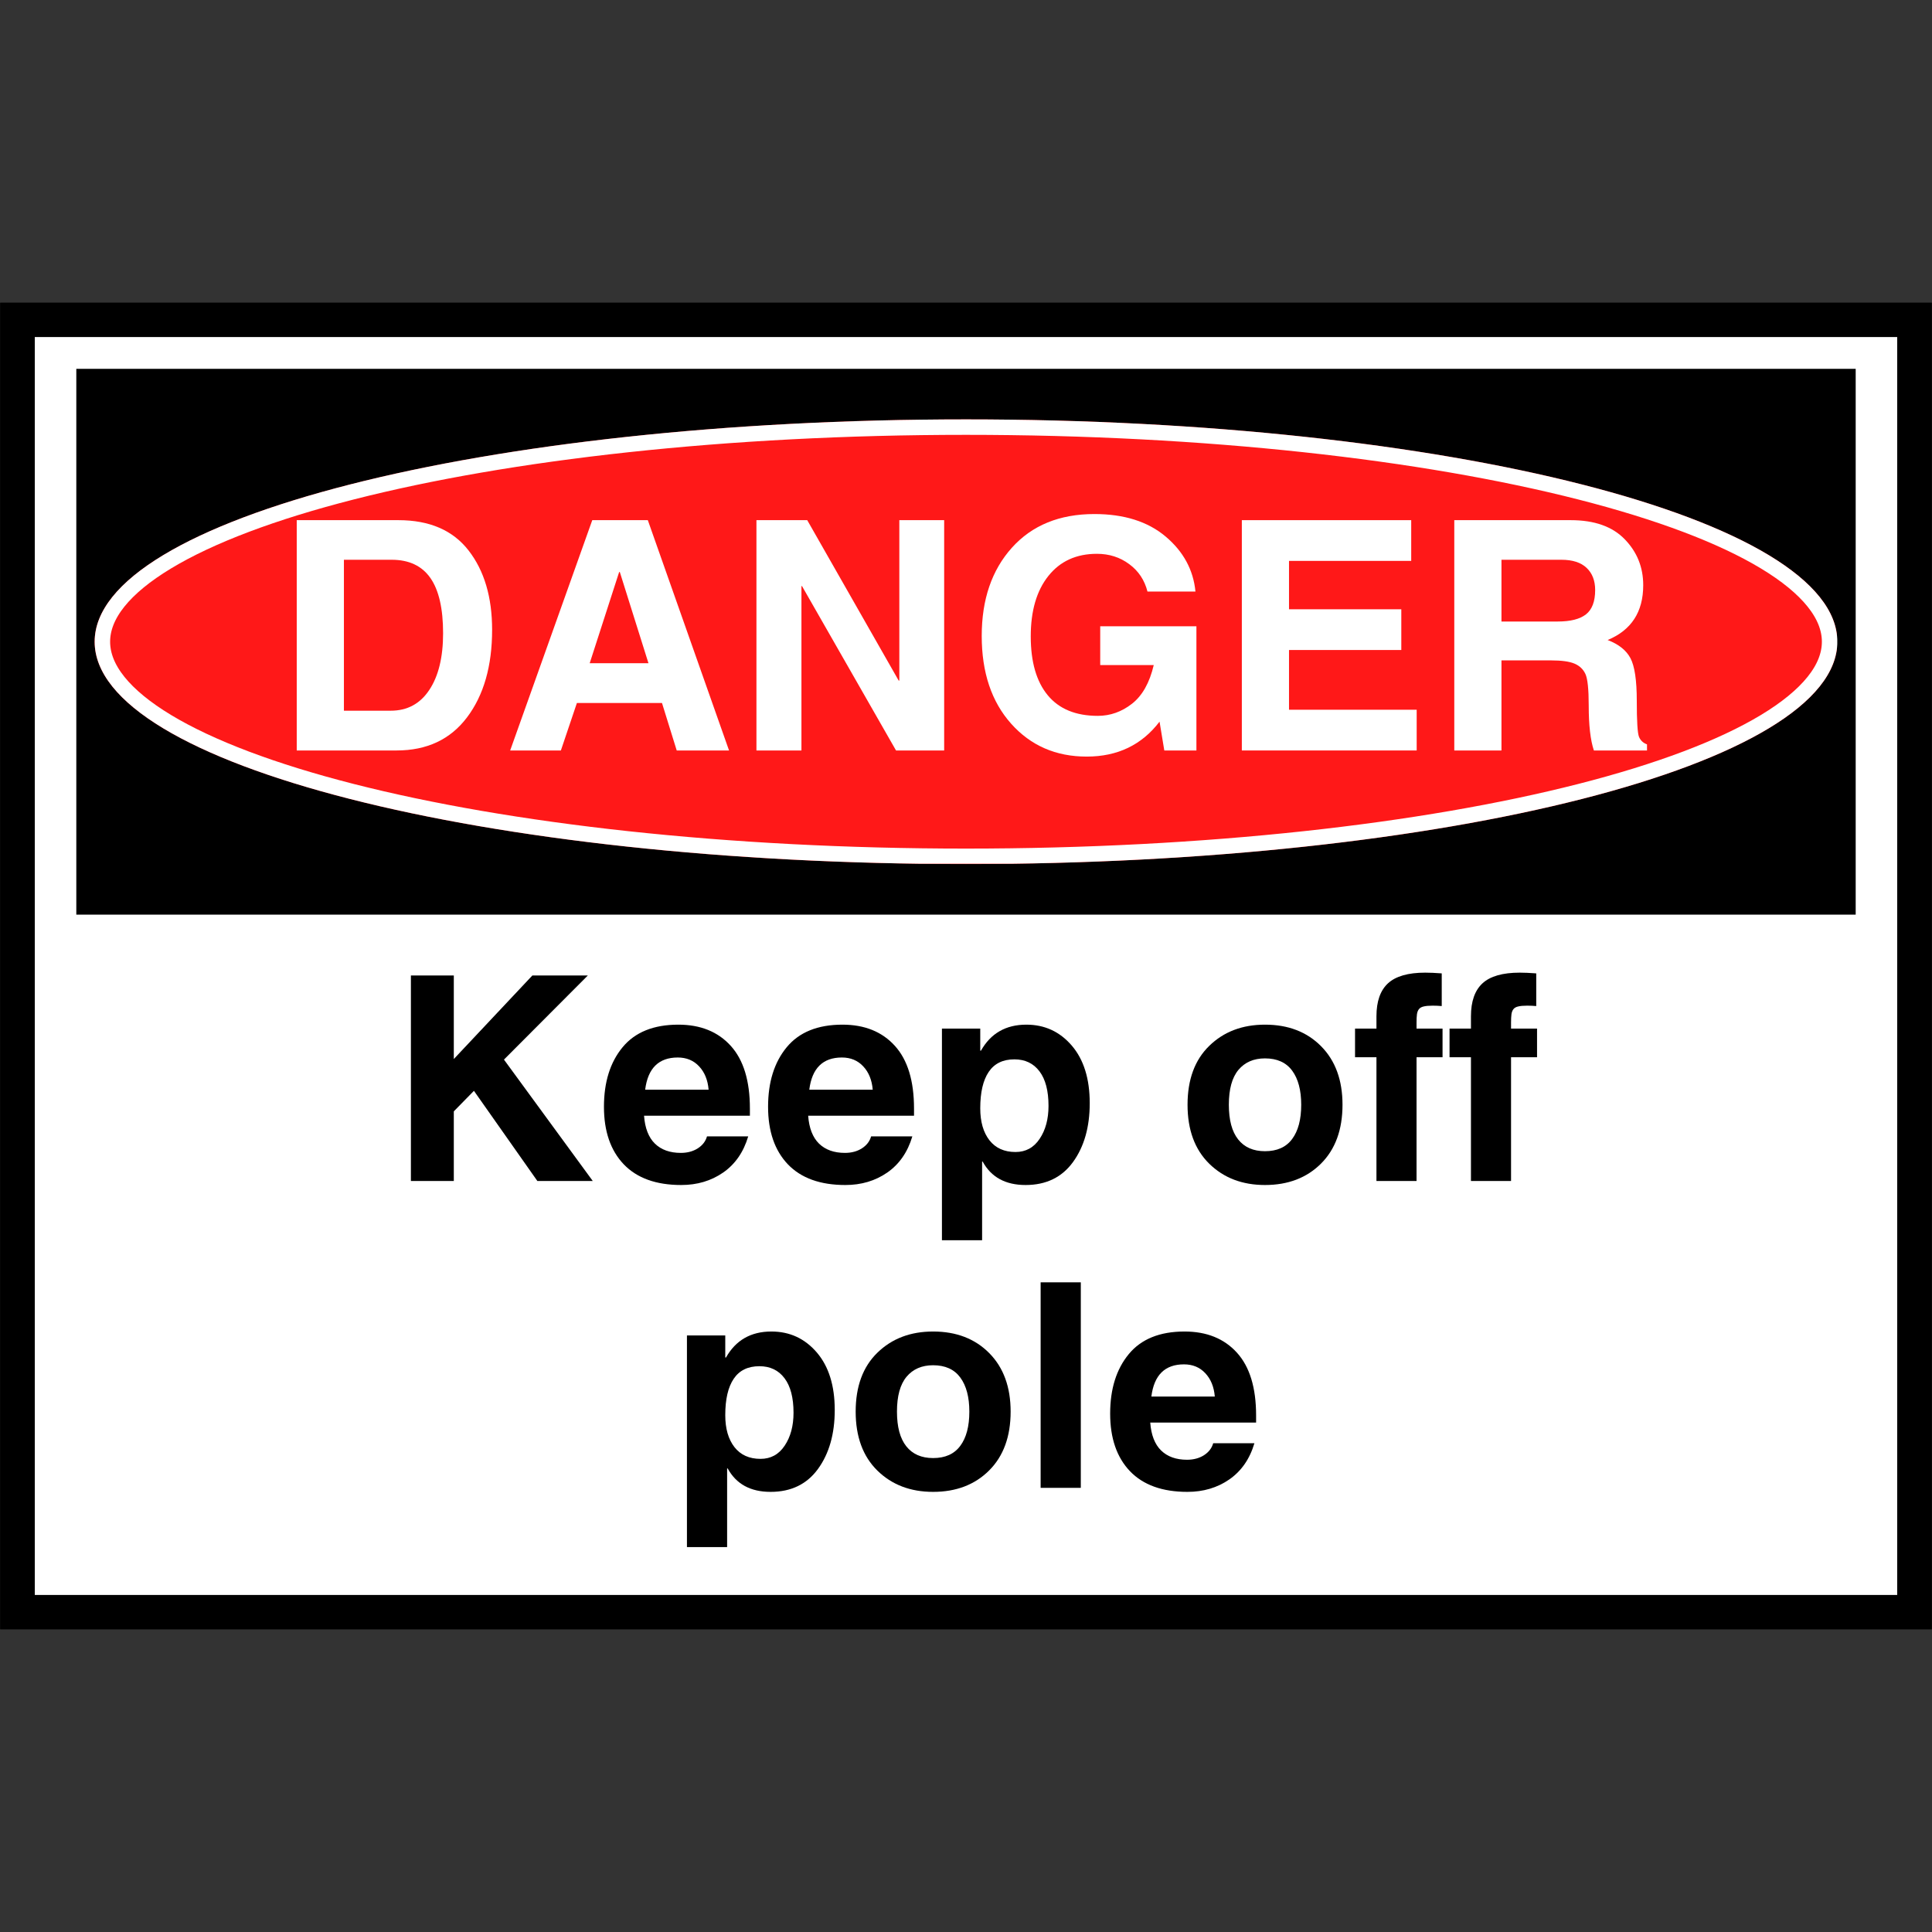 <svg xmlns="http://www.w3.org/2000/svg" xmlns:xlink="http://www.w3.org/1999/xlink" width="500" zoomAndPan="magnify" viewBox="0 0 375 375" height="500" preserveAspectRatio="xMidYMid meet" version="1.0"><rect x="0" y="0" width="375" height="375" fill="#333333" stroke="none"/><defs><g/><clipPath id="239c3fefd9"><path d="M 0 58.668 L 375 58.668 L 375 316.332 L 0 316.332 Z M 0 58.668 " clip-rule="nonzero"/></clipPath><clipPath id="a7ed3f400f"><path d="M 0.004 58.668 L 374.996 58.668 L 374.996 316.328 L 0.004 316.328 Z M 0.004 58.668 " clip-rule="nonzero"/></clipPath><clipPath id="3f3cab8b8b"><path d="M 14.812 71.59 L 360.188 71.59 L 360.188 177.527 L 14.812 177.527 Z M 14.812 71.59 " clip-rule="nonzero"/></clipPath><clipPath id="651d530da0"><path d="M 18.367 81.402 L 356.875 81.402 L 356.875 167.715 L 18.367 167.715 Z M 18.367 81.402 " clip-rule="nonzero"/></clipPath><clipPath id="c0028d84f8"><path d="M 187.5 81.402 C 94.09 81.402 18.367 100.723 18.367 124.559 C 18.367 148.395 94.09 167.715 187.5 167.715 C 280.91 167.715 356.633 148.395 356.633 124.559 C 356.633 100.723 280.91 81.402 187.5 81.402 Z M 187.5 81.402 " clip-rule="nonzero"/></clipPath><clipPath id="3c8b3f6266"><path d="M 18.375 81.402 L 356.617 81.402 L 356.617 167.652 L 18.375 167.652 Z M 18.375 81.402 " clip-rule="nonzero"/></clipPath><clipPath id="58c076c84b"><path d="M 187.5 81.402 C 94.094 81.402 18.375 100.723 18.375 124.559 C 18.375 148.391 94.094 167.711 187.5 167.711 C 280.902 167.711 356.625 148.391 356.625 124.559 C 356.625 100.723 280.902 81.402 187.5 81.402 Z M 187.5 81.402 " clip-rule="nonzero"/></clipPath></defs><g clip-path="url(#239c3fefd9)"><path fill="#ffffff" d="M 0 58.668 L 375.426 58.668 L 375.426 316.332 L 0 316.332 Z M 0 58.668 " fill-opacity="1" fill-rule="nonzero"/></g><g clip-path="url(#a7ed3f400f)"><path stroke-linecap="butt" transform="matrix(0.75, 0, 0, 0.75, 0.003, 58.668)" fill="none" stroke-linejoin="miter" d="M 0.001 0.001 L 499.99 0.001 L 499.99 343.548 L 0.001 343.548 Z M 0.001 0.001 " stroke="#000000" stroke-width="18" stroke-opacity="1" stroke-miterlimit="4"/></g><g clip-path="url(#3f3cab8b8b)"><path fill="#000000" d="M 14.812 71.59 L 360.363 71.59 L 360.363 177.527 L 14.812 177.527 Z M 14.812 71.59 " fill-opacity="1" fill-rule="nonzero"/></g><g clip-path="url(#651d530da0)"><g clip-path="url(#c0028d84f8)"><path fill="#ff1818" d="M 18.367 81.402 L 356.535 81.402 L 356.535 167.715 L 18.367 167.715 Z M 18.367 81.402 " fill-opacity="1" fill-rule="nonzero"/></g></g><g clip-path="url(#3c8b3f6266)"><g clip-path="url(#58c076c84b)"><path stroke-linecap="butt" transform="matrix(0.75, 0, 0, 0.75, 18.373, 81.403)" fill="none" stroke-linejoin="miter" d="M 225.503 -0.001 C 100.961 -0.001 0.003 25.76 0.003 57.541 C 0.003 89.317 100.961 115.077 225.503 115.077 C 350.039 115.077 451.003 89.317 451.003 57.541 C 451.003 25.76 350.039 -0.001 225.503 -0.001 Z M 225.503 -0.001 " stroke="#ffffff" stroke-width="8" stroke-opacity="1" stroke-miterlimit="4"/></g></g><g fill="#ffffff" fill-opacity="1"><g transform="translate(53.035, 145.666)"><g><path d="M 13.719 -7.719 L 22.812 -7.719 C 26.008 -7.719 28.5 -9.055 30.281 -11.734 C 32.07 -14.41 32.969 -18.082 32.969 -22.75 C 32.969 -27.551 32.145 -31.129 30.5 -33.484 C 28.852 -35.836 26.348 -37.016 22.984 -37.016 L 13.719 -37.016 Z M 4.562 -44.703 L 24.297 -44.703 C 30.336 -44.703 34.879 -42.738 37.922 -38.812 C 40.961 -34.895 42.484 -29.766 42.484 -23.422 C 42.484 -16.398 40.863 -10.738 37.625 -6.438 C 34.395 -2.145 29.832 0 23.938 0 L 4.562 0 Z M 4.562 -44.703 "/></g></g></g><g fill="#ffffff" fill-opacity="1"><g transform="translate(98.257, 145.666)"><g><path d="M 16.203 -16.938 L 27.609 -16.938 L 22.047 -34.641 L 21.922 -34.641 Z M 10.609 0 L 0.766 0 L 16.703 -44.703 L 27.484 -44.703 L 43.25 0 L 33.094 0 L 30.234 -9.219 L 13.719 -9.219 Z M 10.609 0 "/></g></g></g><g fill="#ffffff" fill-opacity="1"><g transform="translate(142.262, 145.666)"><g><path d="M 32.297 -44.703 L 41 -44.703 L 41 0 L 31.656 0 L 13.406 -31.906 L 13.297 -31.906 L 13.297 0 L 4.562 0 L 4.562 -44.703 L 14.422 -44.703 L 32.172 -13.562 L 32.297 -13.562 Z M 32.297 -44.703 "/></g></g></g><g fill="#ffffff" fill-opacity="1"><g transform="translate(187.818, 145.666)"><g><path d="M 25.734 -24.109 L 44.406 -24.109 L 44.406 0 L 38.172 0 L 37.25 -5.594 C 33.801 -1.07 29.086 1.188 23.109 1.188 C 17.129 1.188 12.238 -0.941 8.438 -5.203 C 4.633 -9.473 2.734 -15.148 2.734 -22.234 C 2.734 -29.305 4.688 -35.016 8.594 -39.359 C 12.508 -43.711 17.848 -45.891 24.609 -45.891 C 30.379 -45.891 34.988 -44.43 38.438 -41.516 C 41.883 -38.609 43.812 -35.051 44.219 -30.844 L 34.906 -30.844 C 34.344 -33.07 33.16 -34.848 31.359 -36.172 C 29.566 -37.504 27.477 -38.172 25.094 -38.172 C 21.094 -38.172 17.953 -36.738 15.672 -33.875 C 13.391 -31.02 12.25 -27.109 12.25 -22.141 C 12.25 -17.191 13.348 -13.383 15.547 -10.719 C 17.754 -8.051 20.992 -6.719 25.266 -6.719 C 27.68 -6.719 29.891 -7.5 31.891 -9.062 C 33.898 -10.625 35.312 -13.129 36.125 -16.578 L 25.734 -16.578 Z M 25.734 -24.109 "/></g></g></g><g fill="#ffffff" fill-opacity="1"><g transform="translate(236.477, 145.666)"><g><path d="M 37.438 -36.797 L 13.719 -36.797 L 13.719 -27.406 L 35.516 -27.406 L 35.516 -19.5 L 13.719 -19.5 L 13.719 -7.906 L 38.5 -7.906 L 38.5 0 L 4.562 0 L 4.562 -44.703 L 37.438 -44.703 Z M 37.438 -36.797 "/></g></g></g><g fill="#ffffff" fill-opacity="1"><g transform="translate(277.714, 145.666)"><g><path d="M 24.656 -25.031 C 27.113 -25.031 28.938 -25.492 30.125 -26.422 C 31.312 -27.359 31.906 -28.93 31.906 -31.141 C 31.906 -32.961 31.352 -34.395 30.25 -35.438 C 29.145 -36.488 27.516 -37.016 25.359 -37.016 L 13.719 -37.016 L 13.719 -25.031 Z M 4.562 -44.703 L 27.156 -44.703 C 31.758 -44.703 35.254 -43.469 37.641 -41 C 40.035 -38.539 41.234 -35.566 41.234 -32.078 C 41.234 -26.891 38.93 -23.344 34.328 -21.438 C 36.461 -20.625 37.938 -19.453 38.75 -17.922 C 39.57 -16.391 39.984 -13.629 39.984 -9.641 C 39.984 -5.672 40.129 -3.332 40.422 -2.625 C 40.723 -1.926 41.238 -1.445 41.969 -1.188 L 41.969 0 L 31.656 0 C 30.988 -2.008 30.656 -4.91 30.656 -8.703 C 30.656 -11.879 30.441 -13.926 30.016 -14.844 C 29.586 -15.77 28.879 -16.441 27.891 -16.859 C 26.91 -17.273 25.398 -17.484 23.359 -17.484 L 13.719 -17.484 L 13.719 0 L 4.562 0 Z M 4.562 -44.703 "/></g></g></g><g fill="#000000" fill-opacity="1"><g transform="translate(75.678, 229.229)"><g><path d="M 12.406 0 L 4.078 0 L 4.078 -39.891 L 12.406 -39.891 L 12.406 -23.672 L 27.656 -39.891 L 38.422 -39.891 L 22.141 -23.562 L 39.375 0 L 28.625 0 L 16.312 -17.5 L 12.406 -13.516 Z M 12.406 0 "/></g></g></g><g fill="#000000" fill-opacity="1"><g transform="translate(115.321, 229.229)"><g><path d="M 22.219 -17.719 C 22.062 -19.602 21.445 -21.113 20.375 -22.25 C 19.312 -23.395 17.93 -23.969 16.234 -23.969 C 12.535 -23.969 10.426 -21.883 9.906 -17.719 Z M 29.906 -8.656 C 29 -5.602 27.379 -3.266 25.047 -1.641 C 22.711 -0.023 20 0.781 16.906 0.781 C 12.039 0.781 8.32 -0.555 5.75 -3.234 C 3.188 -5.922 1.906 -9.645 1.906 -14.406 C 1.906 -19.188 3.109 -23.035 5.516 -25.953 C 7.93 -28.879 11.539 -30.344 16.344 -30.344 C 20.645 -30.344 24.035 -28.973 26.516 -26.234 C 28.992 -23.504 30.234 -19.445 30.234 -14.062 L 30.234 -12.672 L 9.688 -12.672 C 9.863 -10.266 10.566 -8.457 11.797 -7.25 C 13.035 -6.051 14.711 -5.453 16.828 -5.453 C 18.086 -5.453 19.18 -5.742 20.109 -6.328 C 21.035 -6.922 21.633 -7.695 21.906 -8.656 Z M 29.906 -8.656 "/></g></g></g><g fill="#000000" fill-opacity="1"><g transform="translate(147.177, 229.229)"><g><path d="M 22.219 -17.719 C 22.062 -19.602 21.445 -21.113 20.375 -22.25 C 19.312 -23.395 17.93 -23.969 16.234 -23.969 C 12.535 -23.969 10.426 -21.883 9.906 -17.719 Z M 29.906 -8.656 C 29 -5.602 27.379 -3.266 25.047 -1.641 C 22.711 -0.023 20 0.781 16.906 0.781 C 12.039 0.781 8.32 -0.555 5.75 -3.234 C 3.188 -5.922 1.906 -9.645 1.906 -14.406 C 1.906 -19.188 3.109 -23.035 5.516 -25.953 C 7.93 -28.879 11.539 -30.344 16.344 -30.344 C 20.645 -30.344 24.035 -28.973 26.516 -26.234 C 28.992 -23.504 30.234 -19.445 30.234 -14.062 L 30.234 -12.672 L 9.688 -12.672 C 9.863 -10.266 10.566 -8.457 11.797 -7.25 C 13.035 -6.051 14.711 -5.453 16.828 -5.453 C 18.086 -5.453 19.18 -5.742 20.109 -6.328 C 21.035 -6.922 21.633 -7.695 21.906 -8.656 Z M 29.906 -8.656 "/></g></g></g><g fill="#000000" fill-opacity="1"><g transform="translate(179.032, 229.229)"><g><path d="M 11.234 -14.109 C 11.234 -11.504 11.828 -9.438 13.016 -7.906 C 14.211 -6.383 15.898 -5.625 18.078 -5.625 C 20.066 -5.625 21.629 -6.477 22.766 -8.188 C 23.91 -9.895 24.484 -12.023 24.484 -14.578 C 24.484 -17.504 23.898 -19.738 22.734 -21.281 C 21.566 -22.832 19.941 -23.609 17.859 -23.609 C 15.629 -23.609 13.969 -22.797 12.875 -21.172 C 11.781 -19.555 11.234 -17.203 11.234 -14.109 Z M 11.234 -25.297 L 11.375 -25.297 C 13.27 -28.66 16.207 -30.344 20.188 -30.344 C 23.738 -30.344 26.676 -28.988 29 -26.281 C 31.32 -23.57 32.484 -19.848 32.484 -15.109 C 32.484 -10.461 31.398 -6.648 29.234 -3.672 C 27.078 -0.703 24.008 0.781 20.031 0.781 C 16.133 0.781 13.359 -0.734 11.703 -3.766 L 11.594 -3.766 L 11.594 11.5 L 3.797 11.5 L 3.797 -29.578 L 11.234 -29.578 Z M 11.234 -25.297 "/></g></g></g><g fill="#000000" fill-opacity="1"><g transform="translate(213.547, 229.229)"><g/></g></g><g fill="#000000" fill-opacity="1"><g transform="translate(228.471, 229.229)"><g><path d="M 24.094 -14.797 C 24.094 -17.617 23.508 -19.82 22.344 -21.406 C 21.176 -23 19.414 -23.797 17.062 -23.797 C 14.875 -23.797 13.156 -23.051 11.906 -21.562 C 10.664 -20.07 10.047 -17.816 10.047 -14.797 C 10.047 -11.828 10.648 -9.582 11.859 -8.062 C 13.066 -6.539 14.801 -5.781 17.062 -5.781 C 19.406 -5.781 21.16 -6.566 22.328 -8.141 C 23.504 -9.711 24.094 -11.93 24.094 -14.797 Z M 32.109 -14.797 C 32.109 -9.961 30.719 -6.156 27.938 -3.375 C 25.156 -0.602 21.531 0.781 17.062 0.781 C 12.664 0.781 9.062 -0.594 6.25 -3.344 C 3.438 -6.102 2.031 -9.922 2.031 -14.797 C 2.031 -19.691 3.438 -23.504 6.25 -26.234 C 9.062 -28.973 12.664 -30.344 17.062 -30.344 C 21.57 -30.344 25.207 -28.941 27.969 -26.141 C 30.727 -23.348 32.109 -19.566 32.109 -14.797 Z M 32.109 -14.797 "/></g></g></g><g fill="#000000" fill-opacity="1"><g transform="translate(262.606, 229.229)"><g><path d="M 12.344 -29.578 L 17.391 -29.578 L 17.391 -24.016 L 12.344 -24.016 L 12.344 0 L 4.562 0 L 4.562 -24.016 L 0.406 -24.016 L 0.406 -29.578 L 4.562 -29.578 L 4.562 -31.969 C 4.562 -34.863 5.312 -37 6.812 -38.375 C 8.312 -39.75 10.719 -40.438 14.031 -40.438 C 14.914 -40.438 15.984 -40.391 17.234 -40.297 L 17.234 -33.953 C 16.672 -34.004 16.082 -34.031 15.469 -34.031 C 14.727 -34.031 14.148 -33.977 13.734 -33.875 C 13.316 -33.781 13.008 -33.609 12.812 -33.359 C 12.613 -33.117 12.484 -32.785 12.422 -32.359 C 12.367 -31.93 12.344 -31.383 12.344 -30.719 Z M 12.344 -29.578 "/></g></g></g><g fill="#000000" fill-opacity="1"><g transform="translate(280.949, 229.229)"><g><path d="M 12.344 -29.578 L 17.391 -29.578 L 17.391 -24.016 L 12.344 -24.016 L 12.344 0 L 4.562 0 L 4.562 -24.016 L 0.406 -24.016 L 0.406 -29.578 L 4.562 -29.578 L 4.562 -31.969 C 4.562 -34.863 5.312 -37 6.812 -38.375 C 8.312 -39.75 10.719 -40.438 14.031 -40.438 C 14.914 -40.438 15.984 -40.391 17.234 -40.297 L 17.234 -33.953 C 16.672 -34.004 16.082 -34.031 15.469 -34.031 C 14.727 -34.031 14.148 -33.977 13.734 -33.875 C 13.316 -33.781 13.008 -33.609 12.812 -33.359 C 12.613 -33.117 12.484 -32.785 12.422 -32.359 C 12.367 -31.93 12.344 -31.383 12.344 -30.719 Z M 12.344 -29.578 "/></g></g></g><g fill="#000000" fill-opacity="1"><g transform="translate(129.539, 288.79)"><g><path d="M 11.234 -14.109 C 11.234 -11.504 11.828 -9.438 13.016 -7.906 C 14.211 -6.383 15.898 -5.625 18.078 -5.625 C 20.066 -5.625 21.629 -6.477 22.766 -8.188 C 23.91 -9.895 24.484 -12.023 24.484 -14.578 C 24.484 -17.504 23.898 -19.738 22.734 -21.281 C 21.566 -22.832 19.941 -23.609 17.859 -23.609 C 15.629 -23.609 13.969 -22.797 12.875 -21.172 C 11.781 -19.555 11.234 -17.203 11.234 -14.109 Z M 11.234 -25.297 L 11.375 -25.297 C 13.27 -28.66 16.207 -30.344 20.188 -30.344 C 23.738 -30.344 26.676 -28.988 29 -26.281 C 31.32 -23.57 32.484 -19.848 32.484 -15.109 C 32.484 -10.461 31.398 -6.648 29.234 -3.672 C 27.078 -0.703 24.008 0.781 20.031 0.781 C 16.133 0.781 13.359 -0.734 11.703 -3.766 L 11.594 -3.766 L 11.594 11.5 L 3.797 11.5 L 3.797 -29.578 L 11.234 -29.578 Z M 11.234 -25.297 "/></g></g></g><g fill="#000000" fill-opacity="1"><g transform="translate(164.054, 288.79)"><g><path d="M 24.094 -14.797 C 24.094 -17.617 23.508 -19.82 22.344 -21.406 C 21.176 -23 19.414 -23.797 17.062 -23.797 C 14.875 -23.797 13.156 -23.051 11.906 -21.562 C 10.664 -20.07 10.047 -17.816 10.047 -14.797 C 10.047 -11.828 10.648 -9.582 11.859 -8.062 C 13.066 -6.539 14.801 -5.781 17.062 -5.781 C 19.406 -5.781 21.16 -6.566 22.328 -8.141 C 23.504 -9.711 24.094 -11.93 24.094 -14.797 Z M 32.109 -14.797 C 32.109 -9.961 30.719 -6.156 27.938 -3.375 C 25.156 -0.602 21.531 0.781 17.062 0.781 C 12.664 0.781 9.062 -0.594 6.25 -3.344 C 3.438 -6.102 2.031 -9.922 2.031 -14.797 C 2.031 -19.691 3.438 -23.504 6.25 -26.234 C 9.062 -28.973 12.664 -30.344 17.062 -30.344 C 21.57 -30.344 25.207 -28.941 27.969 -26.141 C 30.727 -23.348 32.109 -19.566 32.109 -14.797 Z M 32.109 -14.797 "/></g></g></g><g fill="#000000" fill-opacity="1"><g transform="translate(198.189, 288.79)"><g><path d="M 11.594 0 L 3.797 0 L 3.797 -39.891 L 11.594 -39.891 Z M 11.594 0 "/></g></g></g><g fill="#000000" fill-opacity="1"><g transform="translate(213.574, 288.79)"><g><path d="M 22.219 -17.719 C 22.062 -19.602 21.445 -21.113 20.375 -22.25 C 19.312 -23.395 17.93 -23.969 16.234 -23.969 C 12.535 -23.969 10.426 -21.883 9.906 -17.719 Z M 29.906 -8.656 C 29 -5.602 27.379 -3.266 25.047 -1.641 C 22.711 -0.023 20 0.781 16.906 0.781 C 12.039 0.781 8.32 -0.555 5.75 -3.234 C 3.188 -5.922 1.906 -9.645 1.906 -14.406 C 1.906 -19.188 3.109 -23.035 5.516 -25.953 C 7.93 -28.879 11.539 -30.344 16.344 -30.344 C 20.645 -30.344 24.035 -28.973 26.516 -26.234 C 28.992 -23.504 30.234 -19.445 30.234 -14.062 L 30.234 -12.672 L 9.688 -12.672 C 9.863 -10.266 10.566 -8.457 11.797 -7.25 C 13.035 -6.051 14.711 -5.453 16.828 -5.453 C 18.086 -5.453 19.18 -5.742 20.109 -6.328 C 21.035 -6.922 21.633 -7.695 21.906 -8.656 Z M 29.906 -8.656 "/></g></g></g></svg>